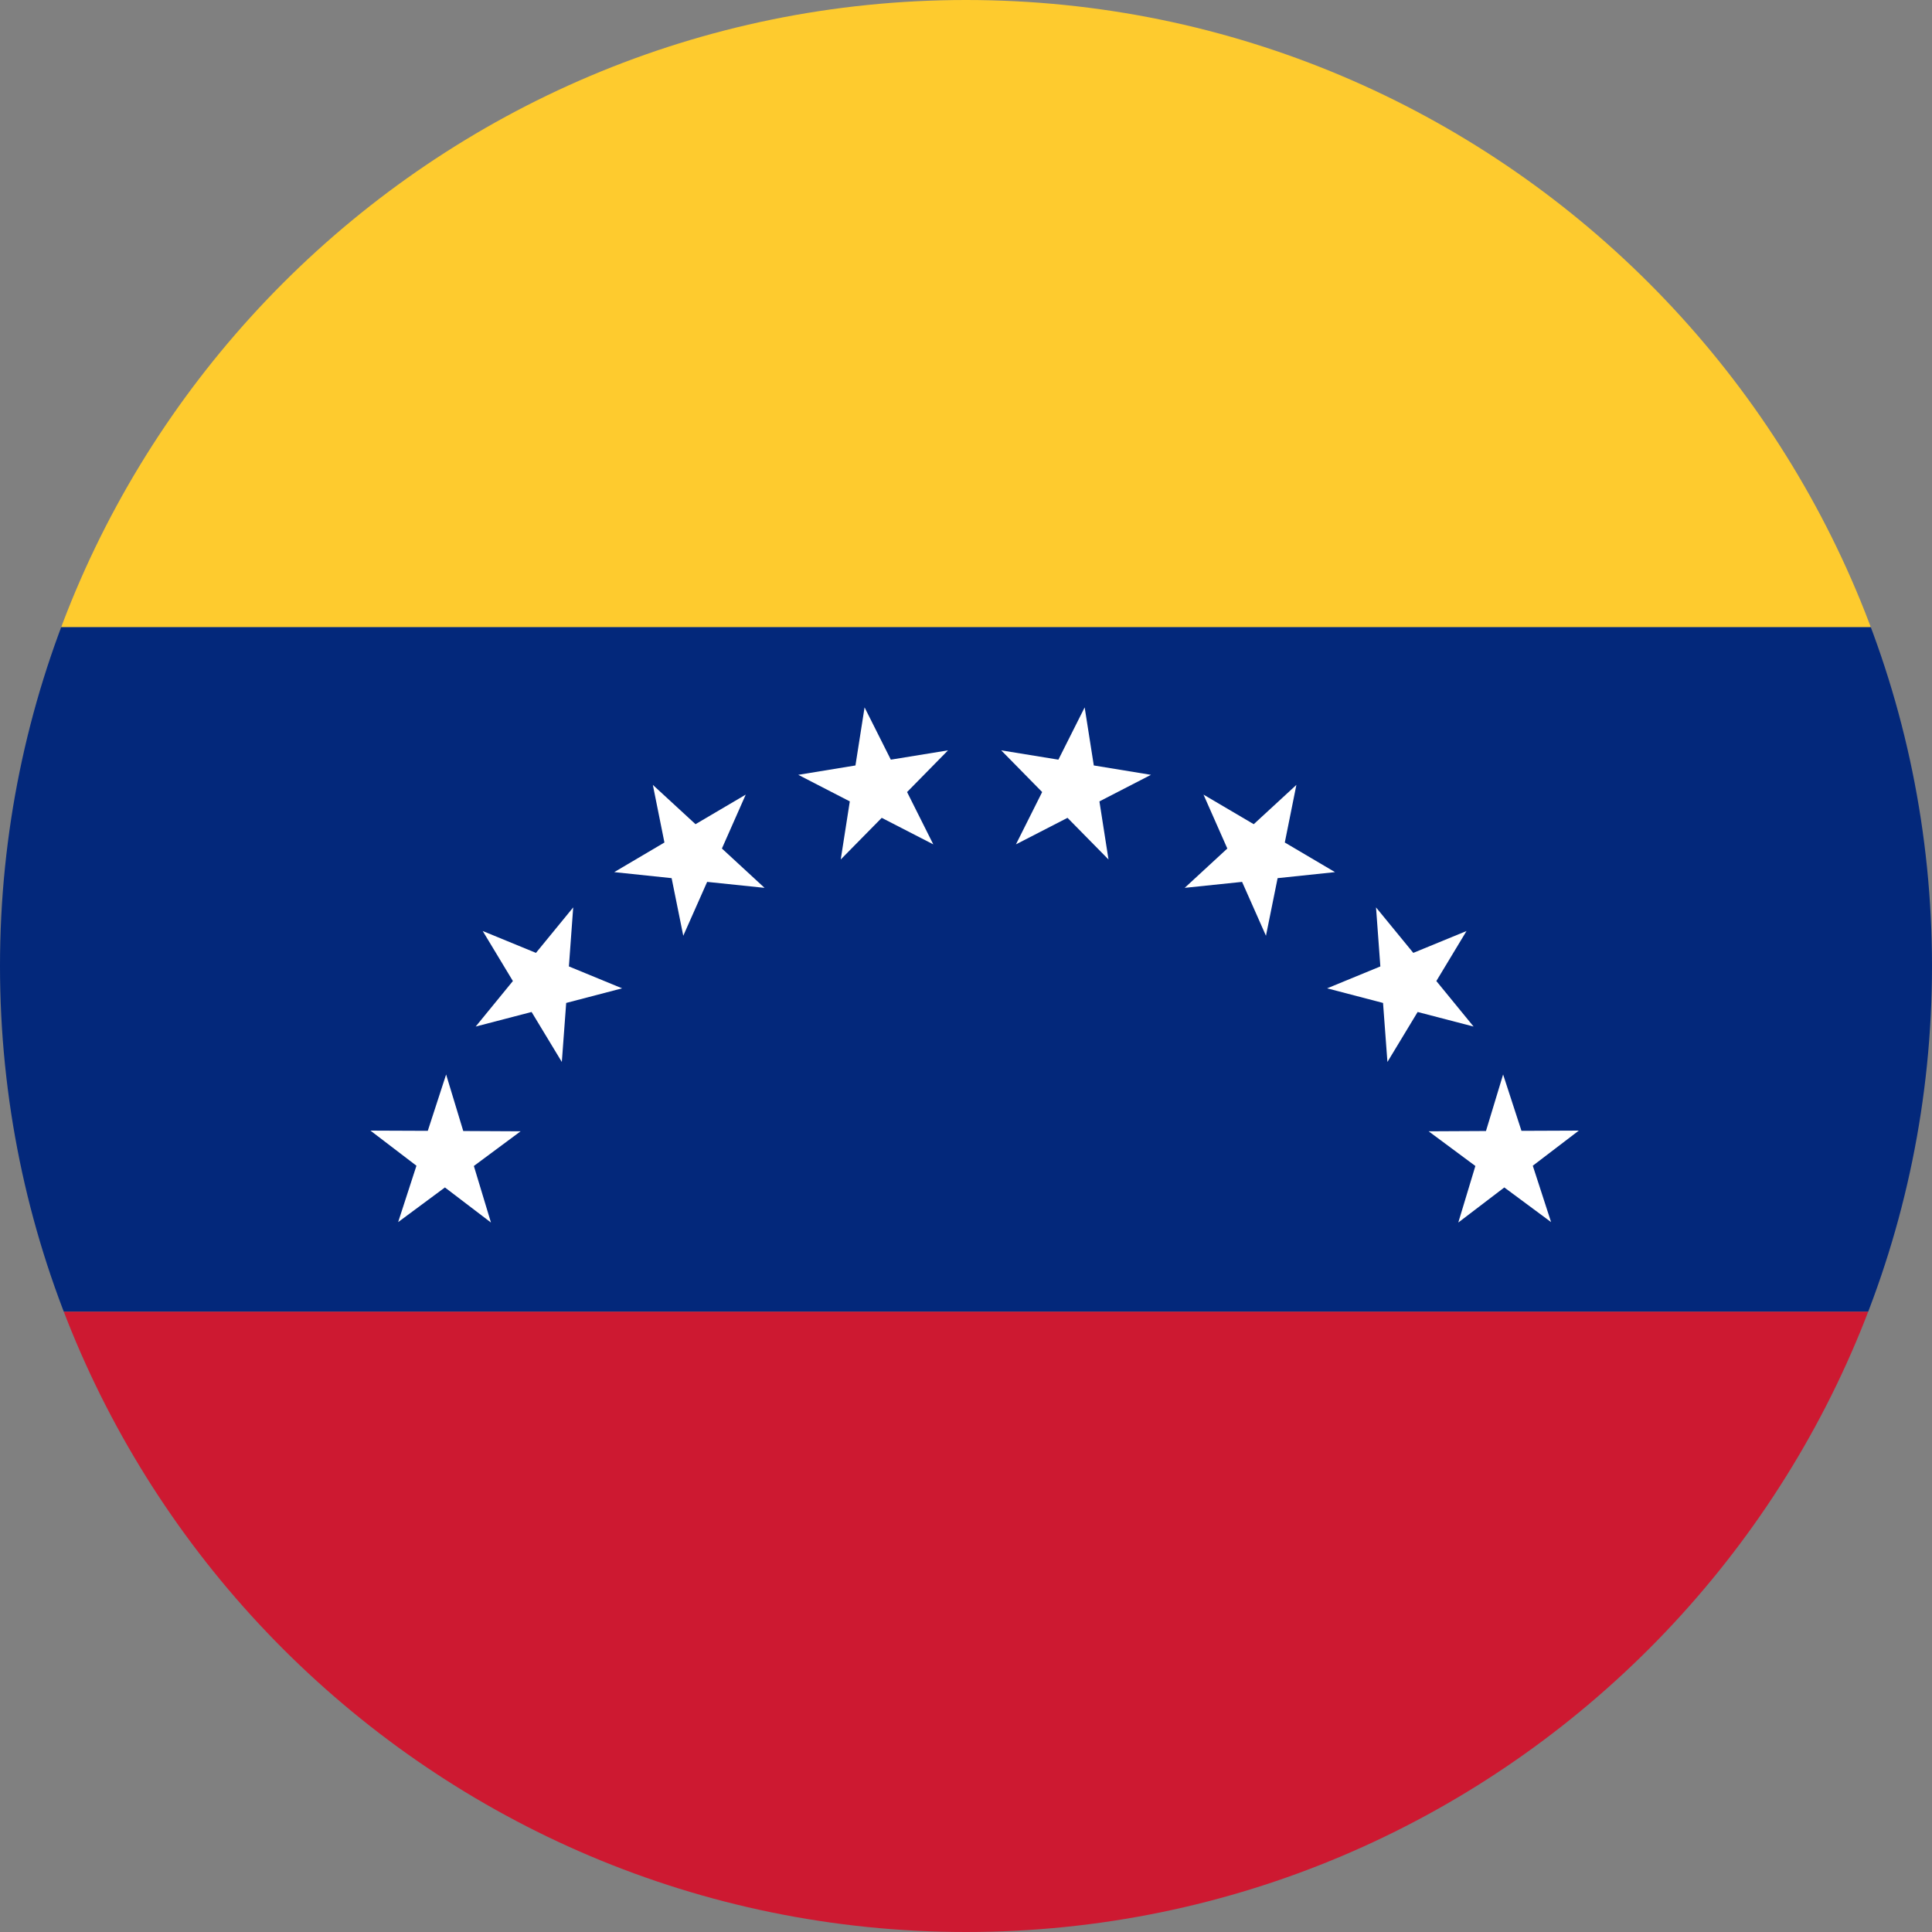 <svg viewBox="0 0 1000 1000" xmlns:xlink="http://www.w3.org/1999/xlink" xmlns="http://www.w3.org/2000/svg" data-name="Capa 2" id="Capa_2">
  <rect x="0" y="0" width="1000" height="1000" fill="#808080" stroke="none"/>
  <defs>
    <style>
      .cls-1 {
        fill: #03287b;
      }

      .cls-2 {
        fill: #cd1931;
      }

      .cls-3 {
        fill: #fff;
      }

      .cls-4 {
        fill: none;
      }

      .cls-5 {
        fill: #fecb2e;
      }

      .cls-6 {
        clip-path: url(#clippath);
      }
    </style>
    <clipPath id="clippath">
      <path d="M500,0h0C775.96,0,1000,224.04,1000,500h0c0,275.96-224.04,500-500,500h0C224.04,1000,0,775.96,0,500H0C0,224.04,224.04,0,500,0Z" class="cls-4"></path>
    </clipPath>
  </defs>
  <g id="Flag">
    <g class="cls-6">
      <g>
        <g>
          <rect height="349.64" width="1990" y="-25" x="-495" class="cls-5"></rect>
          <rect height="354.29" width="1990" y="324.64" x="-495" class="cls-1"></rect>
          <rect height="346.08" width="1990" y="678.92" x="-495" class="cls-2"></rect>
        </g>
        <polygon points="447.5 366.14 461.09 393.2 490.7 388.38 469.5 409.96 483.07 437.04 456.38 423.31 435.16 444.87 439.86 414.8 413.18 401.05 442.78 396.2 447.5 366.14" class="cls-3"></polygon>
        <polygon points="337.91 406.26 360 426.6 385.99 411.29 373.66 439.19 395.73 459.55 366.02 456.46 353.66 484.35 347.63 454.53 317.93 451.41 343.91 436.08 337.91 406.26" class="cls-3"></polygon>
        <polygon points="249.85 481.89 277.41 493.21 296.69 469.67 294.46 500.22 322 511.56 293.06 519.12 290.8 549.67 275.15 523.8 246.21 531.34 265.47 507.78 249.85 481.89" class="cls-3"></polygon>
        <polygon points="191.74 585.2 221.42 585.32 230.91 556.15 239.78 585.41 269.46 585.56 245.27 603.51 254.12 632.78 230.29 614.62 206.08 632.56 215.55 603.38 191.74 585.2" class="cls-3"></polygon>
        <polygon points="561.42 366.14 547.82 393.2 518.22 388.38 539.42 409.96 525.85 437.04 552.54 423.31 573.76 444.87 569.06 414.8 595.74 401.05 566.15 396.2 561.42 366.14" class="cls-3"></polygon>
        <polygon points="671.01 406.26 648.93 426.6 622.93 411.29 635.26 439.19 613.19 459.55 642.9 456.46 655.26 484.35 661.29 454.53 691 451.41 665.01 436.08 671.01 406.26" class="cls-3"></polygon>
        <polygon points="759.07 481.89 731.52 493.21 712.23 469.67 714.47 500.22 686.92 511.56 715.86 519.12 718.13 549.67 733.77 523.8 762.72 531.34 743.45 507.78 759.07 481.89" class="cls-3"></polygon>
        <polygon points="817.19 585.2 787.51 585.32 778.01 556.15 769.14 585.41 739.46 585.56 763.65 603.51 754.81 632.78 778.63 614.62 802.84 632.56 793.37 603.38 817.19 585.2" class="cls-3"></polygon>
      </g>
    </g>
  </g>
</svg>